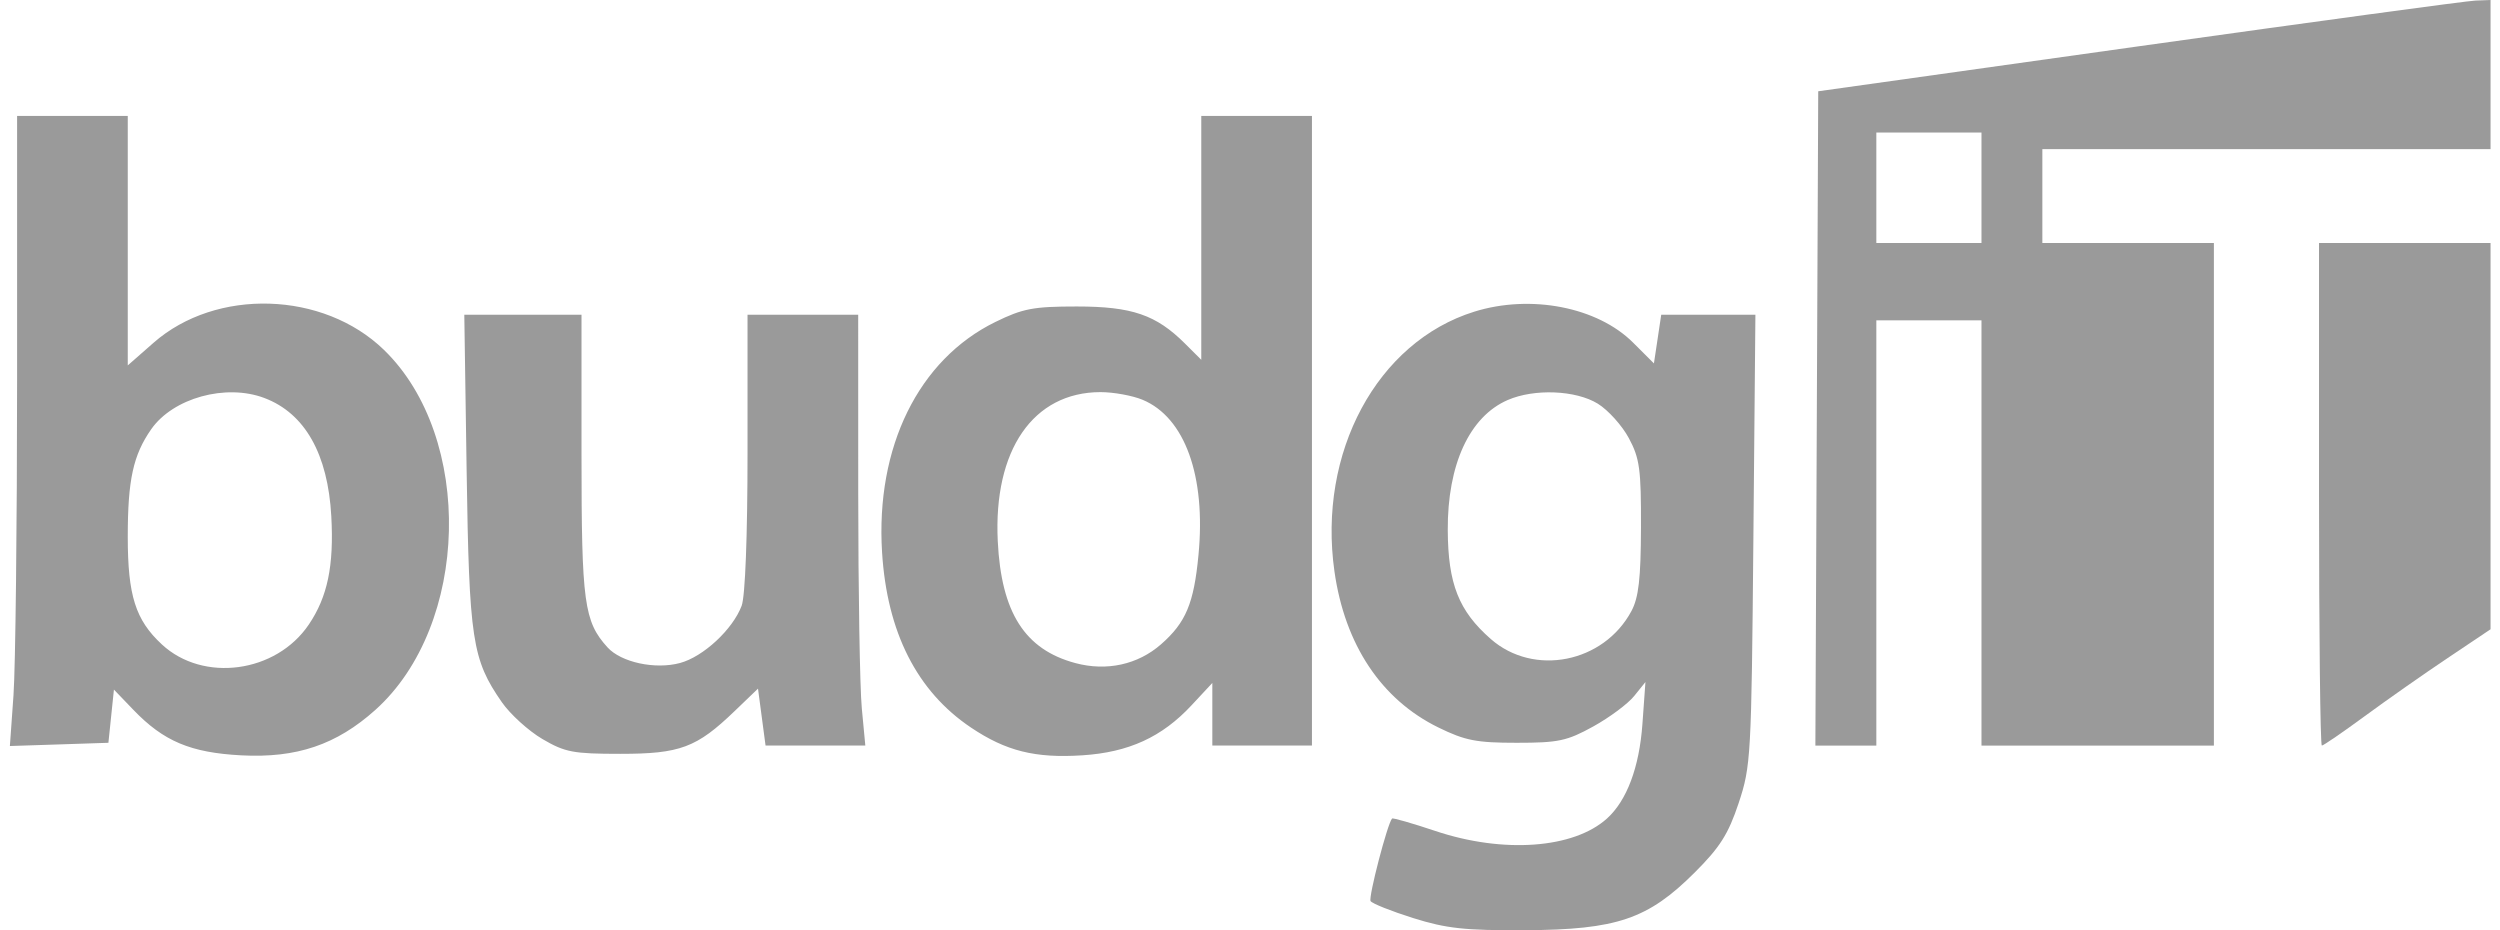 <svg width="86" height="32" viewBox="0 0 86 32" fill="none" xmlns="http://www.w3.org/2000/svg">
<path fill-rule="evenodd" clip-rule="evenodd" d="M73.588 1.59L62.547 3.14L62.498 14.394L62.449 25.648H63.498H64.546V18.334V11.019H66.355H68.163V18.334V25.648H72.16H76.158V17.004V8.359H73.207H70.257V6.745V5.13H77.966H85.675V2.565V0L85.152 0.02C84.864 0.031 79.66 0.738 73.588 1.59ZM68.163 6.46V8.359H66.355H64.546V6.46V4.56H66.355H68.163V6.46ZM79.774 17.004C79.774 21.758 79.818 25.648 79.871 25.648C79.925 25.648 80.588 25.193 81.347 24.636C82.105 24.079 83.389 23.179 84.2 22.636L85.675 21.647V15.003V8.359H82.725H79.774V17.004Z" fill="#9A9A9A"/>
<path fill-rule="evenodd" clip-rule="evenodd" d="M0.588 13.079C0.588 18.079 0.532 22.955 0.464 23.916L0.34 25.663L2.034 25.608L3.729 25.552L3.824 24.637L3.919 23.722L4.586 24.416C5.625 25.499 6.553 25.891 8.298 25.984C10.205 26.084 11.575 25.62 12.912 24.421C16.159 21.506 16.314 15.049 13.208 12.036C11.123 10.013 7.435 9.9 5.28 11.793L4.395 12.57V8.28V3.989H2.492H0.588V13.079ZM41.324 8.183V12.377L40.766 11.821C39.772 10.829 38.94 10.543 37.041 10.543C35.549 10.543 35.187 10.612 34.24 11.076C31.598 12.371 30.118 15.379 30.343 18.998C30.514 21.751 31.542 23.779 33.4 25.027C34.606 25.837 35.611 26.088 37.231 25.983C38.827 25.88 39.97 25.357 40.99 24.261L41.704 23.494V24.571V25.647H43.417H45.131V14.818V3.989H43.227H41.324V8.183ZM50.713 10.722C47.37 11.765 45.324 15.567 45.905 19.657C46.263 22.179 47.517 24.063 49.478 25.024C50.4 25.476 50.79 25.552 52.174 25.552C53.611 25.552 53.906 25.489 54.809 24.99C55.368 24.681 56 24.211 56.214 23.945L56.603 23.462L56.499 24.91C56.392 26.397 55.962 27.542 55.28 28.157C54.133 29.193 51.712 29.368 49.375 28.585C48.584 28.32 47.914 28.128 47.887 28.158C47.728 28.331 47.068 30.868 47.148 30.997C47.201 31.082 47.861 31.345 48.614 31.582C49.757 31.941 50.395 32.01 52.459 31.999C55.617 31.983 56.691 31.618 58.293 30.019C59.167 29.147 59.454 28.694 59.809 27.628C60.231 26.358 60.249 26.042 60.316 18.57L60.386 10.828H58.766H57.146L57.021 11.664L56.895 12.501L56.179 11.787C54.953 10.562 52.657 10.115 50.713 10.722ZM16.052 16.195C16.14 22.021 16.241 22.683 17.265 24.158C17.553 24.572 18.18 25.141 18.658 25.422C19.438 25.879 19.717 25.932 21.337 25.932C23.398 25.932 23.964 25.72 25.276 24.457L26.075 23.689L26.205 24.668L26.335 25.647H28.051H29.767L29.646 24.365C29.579 23.66 29.524 20.325 29.523 16.955L29.522 10.828H27.618H25.715V15.566C25.715 18.444 25.635 20.513 25.513 20.838C25.205 21.654 24.193 22.593 23.39 22.808C22.535 23.038 21.366 22.785 20.898 22.269C20.092 21.379 20.004 20.736 20.004 15.679V10.828H17.988H15.972L16.052 16.195ZM9.094 13.691C10.489 14.218 11.28 15.617 11.397 17.763C11.49 19.462 11.268 20.53 10.624 21.483C9.499 23.151 6.991 23.49 5.567 22.167C4.661 21.327 4.395 20.487 4.395 18.464C4.395 16.508 4.581 15.656 5.201 14.767C5.952 13.691 7.767 13.189 9.094 13.691ZM39.306 13.753C40.761 14.36 41.488 16.377 41.228 19.089C41.069 20.76 40.794 21.415 39.94 22.164C39.141 22.864 38.068 23.099 36.992 22.81C35.253 22.343 34.444 21.072 34.323 18.618C34.169 15.483 35.54 13.493 37.856 13.489C38.304 13.489 38.957 13.607 39.306 13.753ZM54.965 13.887C55.321 14.107 55.802 14.641 56.034 15.075C56.405 15.766 56.456 16.143 56.45 18.143C56.444 19.911 56.37 20.557 56.12 21.023C55.165 22.804 52.764 23.28 51.284 21.983C50.18 21.015 49.813 20.088 49.803 18.238C49.791 15.98 50.55 14.332 51.865 13.761C52.781 13.363 54.209 13.421 54.965 13.887Z" fill="#9A9A9A"/>
</svg>
